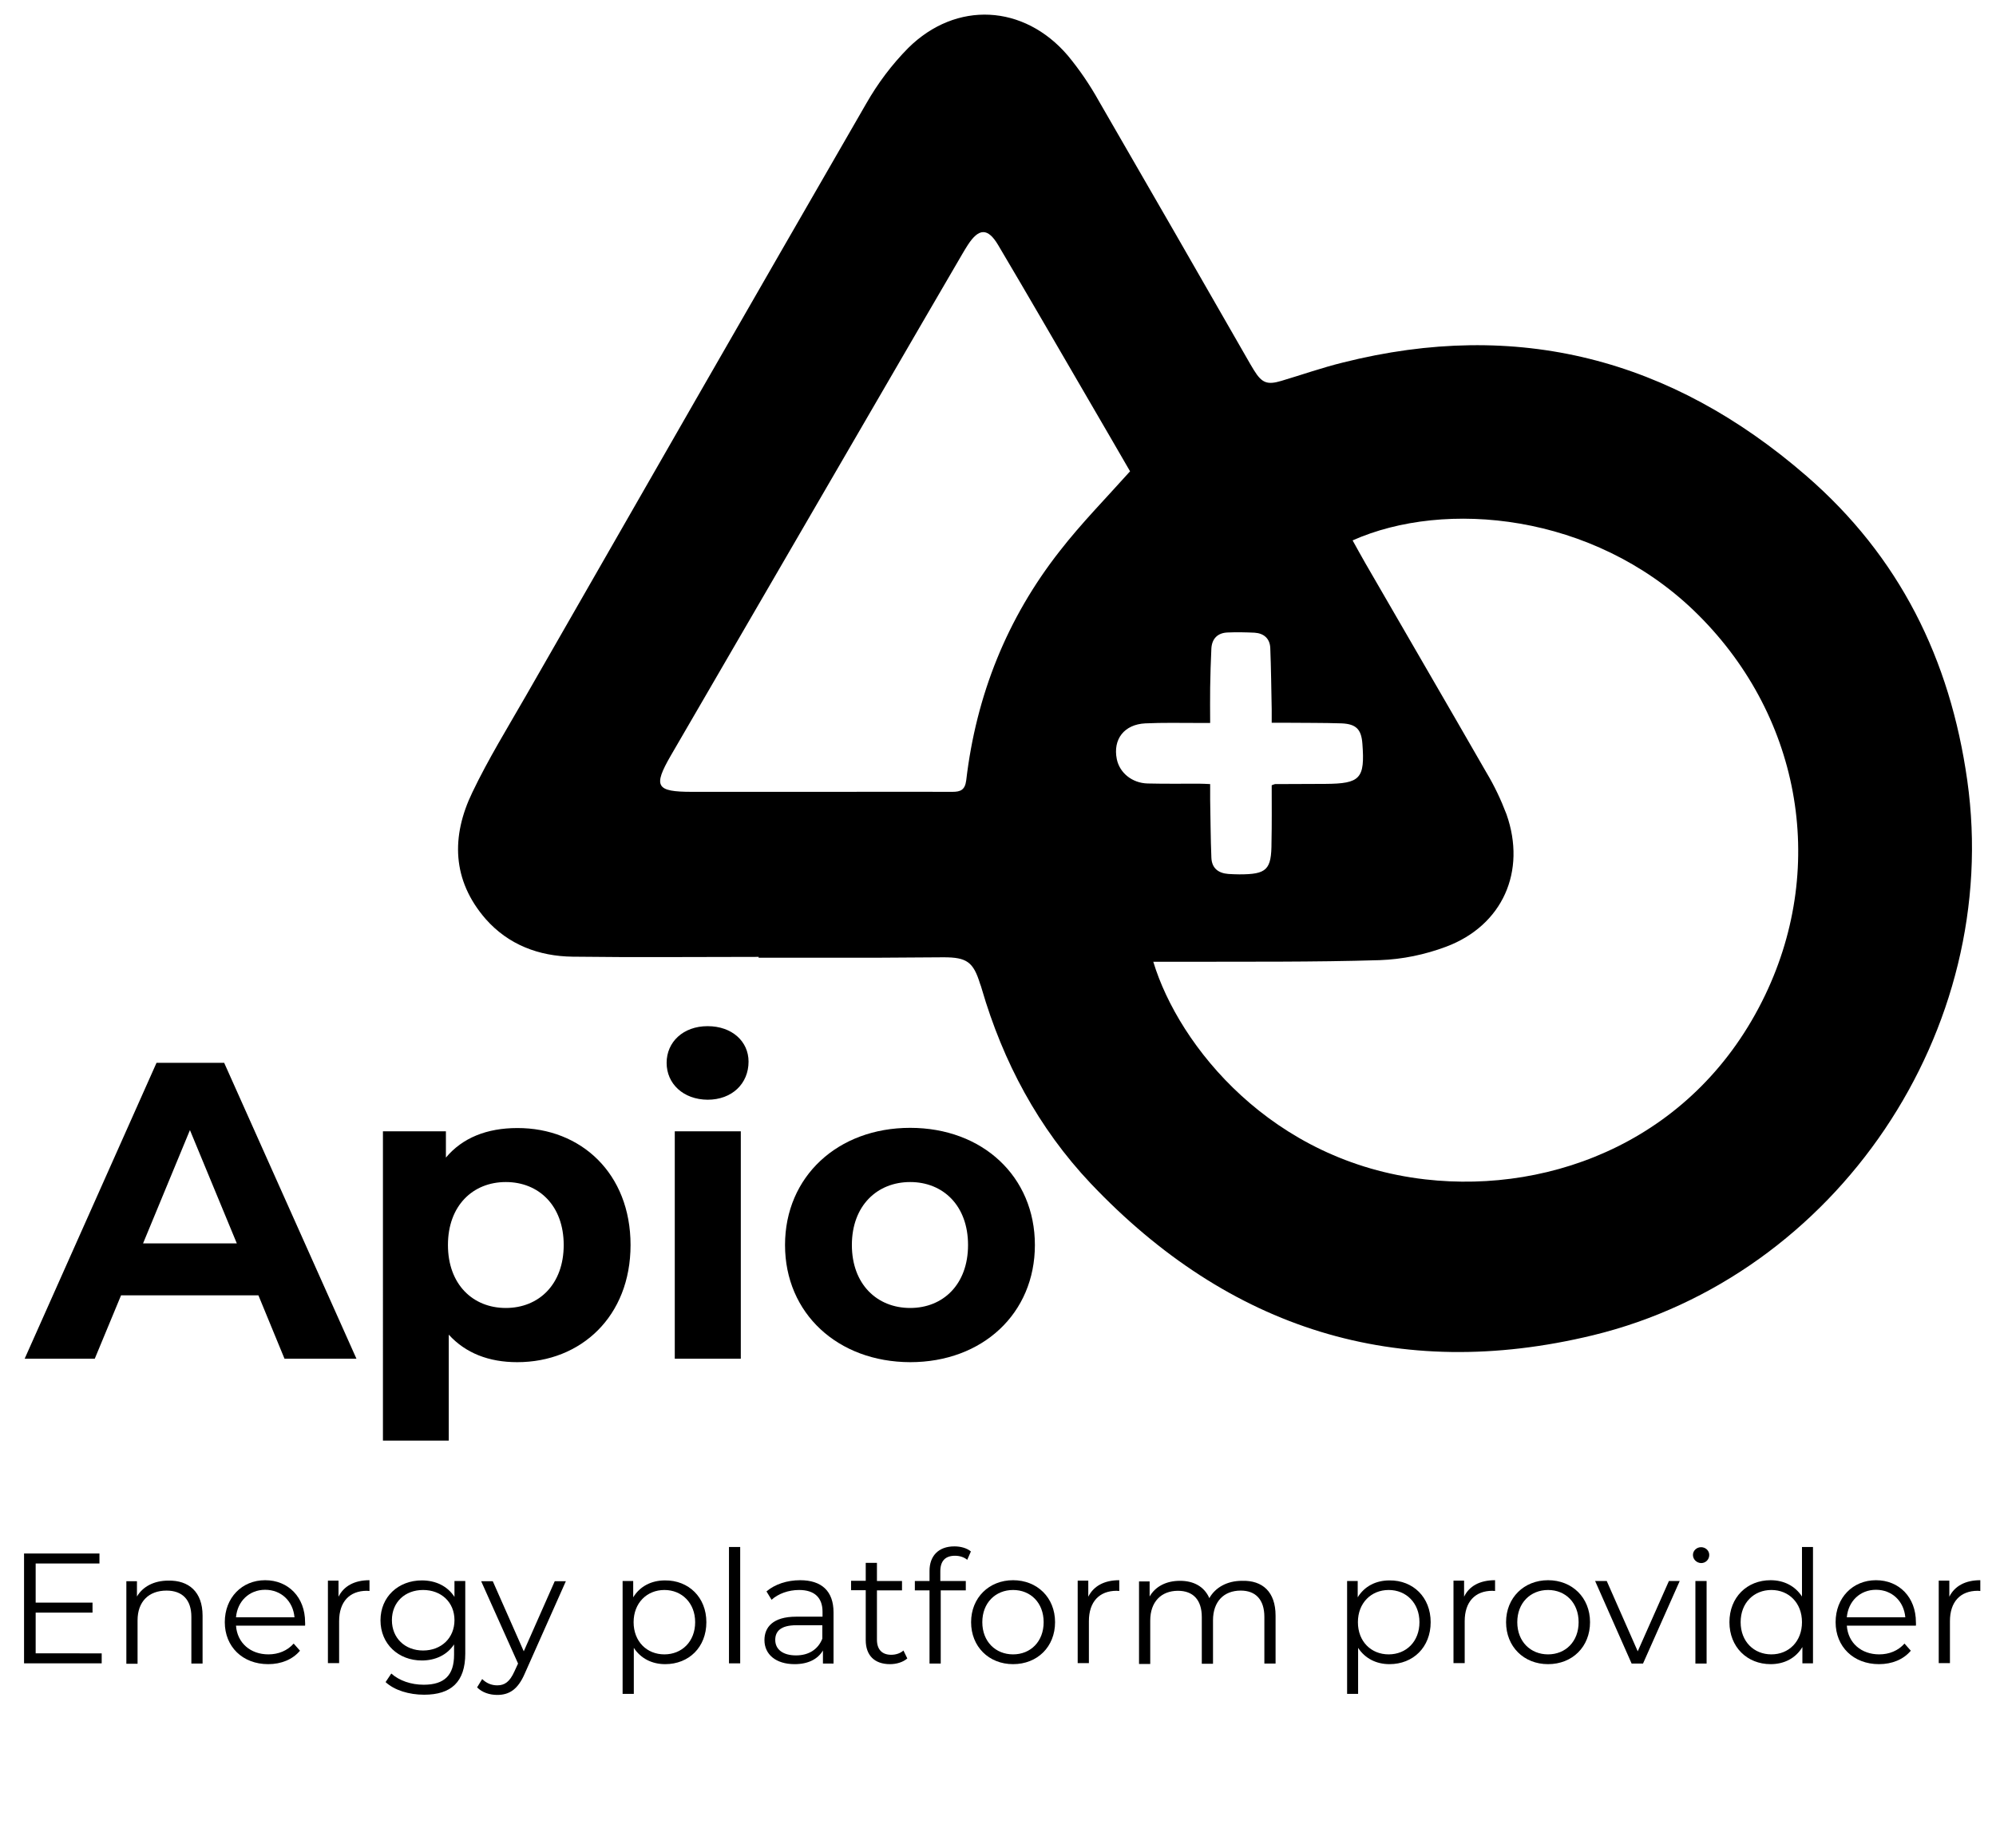 <?xml version="1.0" encoding="utf-8"?>
<!-- Generator: Adobe Illustrator 25.0.0, SVG Export Plug-In . SVG Version: 6.00 Build 0)  -->
<svg version="1.1" id="Livello_1" xmlns="http://www.w3.org/2000/svg" xmlns:xlink="http://www.w3.org/1999/xlink" x="0px" y="0px"
	 width="979.4" height="907" style="enable-background:new 0 0 979.4 907;" xml:space="preserve">
<g>
	<g id="Livello_1-2_1_">
		<path d="M372.3,469.6c-30.4,0-60.9,0.3-91.3-0.1c-16.5-0.2-31.5-5.8-42.7-18.5c-16.5-19-17-40.5-6.5-62.2
			c7.8-16.3,17.3-31.7,26.3-47.4C313.6,244.5,369.2,147.6,425,50.9c5.7-10,12.6-19.2,20.7-27.4c23.5-23.2,56.7-21.4,78.2,3.7
			c5.8,7,10.9,14.5,15.3,22.4c24.9,43,49.6,86,74.3,129.1c0.6,1,1.2,2,1.8,3c3.9,6.3,6.5,7.3,13.5,5.2c10.1-3,20-6.5,30.2-9
			c85.5-21.5,161-1.9,227.3,55.6c45.7,39.6,70.6,89.9,79,149.5c17.3,122.6-64.1,243.3-183.7,272.3c-95.8,23.2-178.6-3-246.4-74.5
			c-25.7-27.2-43-59.6-53.5-95.6c-0.2-0.8-0.5-1.6-0.8-2.4c-3.3-10.7-6.5-13-17.9-13c-10.4,0-20.7,0.2-31.1,0.2
			c-19.9,0-39.8,0-59.7,0L372.3,469.6z M663.7,265.2c2.2,3.9,4.1,7.5,6.2,11.1c19.8,34.3,39.8,68.6,59.5,102.9
			c3.9,6.5,7.1,13.3,9.8,20.4c9.9,28-1.9,54.6-29.6,65c-10.4,3.9-21.4,6.2-32.6,6.6c-32.6,1-65.2,0.7-97.8,0.8c-4.3,0-8.7,0-13.3,0
			c12.5,41.3,58.1,98.2,133.5,106.8c63,7.2,133.1-20.1,166.8-90.6c30.7-64.2,16.9-138.6-35.1-188.6C781.5,252,709.1,245,663.7,265.2
			L663.7,265.2z M554.5,231.3c-6.5-11.2-13.3-23-20.2-34.8c-14.8-25.4-29.5-50.9-44.5-76.2c-5.1-8.6-9.5-8.4-14.9-0.1
			c-1,1.5-1.9,3.1-2.8,4.6c-6.5,11.1-12.9,22.2-19.4,33.3C411.5,229,370.3,300,329.1,370.9c-8.7,15.1-7.2,17.7,10.4,17.7h71.1
			c18.9,0,37.8-0.1,56.8,0c4,0,6.1-1,6.7-5.6c4.9-41.8,20-79.6,46-112.7C530.6,256.8,542.6,244.6,554.5,231.3z M624,385.4
			c0.5-0.3,1.1-0.4,1.6-0.6l24.7-0.1c17.2-0.1,19.5-2.6,18.2-19.7c-0.5-7-3-9.7-10.2-10c-9-0.3-18.1-0.2-27.2-0.3
			c-2.2,0-4.5,0-7.1,0c0-2.7,0-4.6,0-6.6c-0.2-10-0.3-20.1-0.7-30.1c-0.2-4.6-3.1-7.2-7.7-7.5c-4.4-0.2-8.9-0.3-13.3-0.1
			c-4.8,0.2-7.6,3-7.9,7.8c-0.3,6.4-0.5,12.8-0.6,19.2c-0.1,5.7,0,11.4,0,17.4h-6.1c-8.6,0-17.1-0.2-25.7,0.2
			c-10.4,0.5-16,7.8-14,17.6c1.4,6.7,7.5,11.7,15.1,11.9c8.4,0.2,16.8,0.1,25.2,0.1c1.7,0,3.4,0.1,5.5,0.2c0,2.9,0,5.2,0,7.5
			c0.2,9.5,0.2,19.1,0.6,28.6c0.2,5.1,3.3,7.6,8.3,8c1.8,0.1,3.6,0.2,5.4,0.2c13.5,0,15.8-2.2,15.8-15.7
			C624.1,404.2,624,394.9,624,385.4z"/>
	</g>
	<g>
		<path d="M126.8,635.7H59.4l-12.9,31.1H12.1l64.7-145.2H110l64.9,145.2h-35.3L126.8,635.7z M116.2,610.2l-23-55.6l-23,55.6H116.2z"
			/>
		<path d="M309.4,611c0,35-24.3,57.5-55.6,57.5c-13.9,0-25.3-4.4-33.6-13.5v52h-32.3V555.2h30.9v12.9c8.1-9.7,20.1-14.5,35-14.5
			C285.1,553.5,309.4,575.9,309.4,611z M276.6,611c0-19.3-12.2-30.9-28.4-30.9s-28.4,11.6-28.4,30.9c0,19.3,12.2,30.9,28.4,30.9
			S276.6,630.3,276.6,611z"/>
		<path d="M327.1,521.6c0-10.2,8.1-18,20.1-18s20.1,7.5,20.1,17.4c0,10.8-8.1,18.7-20.1,18.7C335.2,539.6,327.1,531.8,327.1,521.6z
			 M331.1,555.2h32.4v111.6h-32.4V555.2z"/>
		<path d="M385.2,611c0-33.6,25.9-57.5,61.4-57.5s61.2,23.9,61.2,57.5s-25.7,57.5-61.2,57.5C411.1,668.4,385.2,644.6,385.2,611z
			 M475,611c0-19.3-12.2-30.9-28.4-30.9c-16.2,0-28.6,11.6-28.6,30.9c0,19.3,12.4,30.9,28.6,30.9C462.8,641.9,475,630.3,475,611z"/>
	</g>
	<g>
		<path d="M49.9,811.4v4.9H11.8v-53.9h37v4.9H17.5v19.2h27.9v4.9H17.5v20H49.9z"/>
		<path d="M99.4,792.9v23.5h-5.5v-22.9c0-8.5-4.5-12.9-12.2-12.9c-8.7,0-14.2,5.4-14.2,14.6v21.3h-5.5v-40.5h5.2v7.5
			c2.9-4.9,8.4-7.8,15.4-7.8C92.6,775.5,99.4,781.2,99.4,792.9z"/>
		<path d="M149.7,797.8h-33.9c0.6,8.5,7.1,14.1,15.9,14.1c4.9,0,9.3-1.8,12.4-5.3l3.1,3.5c-3.6,4.3-9.2,6.6-15.6,6.6
			c-12.6,0-21.3-8.6-21.3-20.6s8.4-20.6,19.8-20.6c11.4,0,19.6,8.4,19.6,20.6C149.8,796.6,149.7,797.2,149.7,797.8z M115.8,793.7
			h28.7c-0.7-7.9-6.5-13.5-14.4-13.5C122.3,780.2,116.5,785.8,115.8,793.7z"/>
		<path d="M181.3,775.5v5.3c-0.5,0-0.9-0.1-1.3-0.1c-8.5,0-13.6,5.4-13.6,14.9v20.6h-5.5v-40.5h5.2v7.9
			C168.7,778.4,173.9,775.5,181.3,775.5z"/>
		<path d="M228.3,775.9v35.6c0,13.9-6.9,20.2-20.2,20.2c-7.4,0-14.6-2.2-18.9-6.2l2.8-4.2c3.9,3.5,9.7,5.5,15.9,5.5
			c10.2,0,14.9-4.7,14.9-14.7V807c-3.4,5.2-9.2,7.9-15.8,7.9c-11.5,0-20.3-8.1-20.3-19.7c0-11.6,8.8-19.6,20.3-19.6
			c6.8,0,12.6,2.8,16,8.1v-7.8H228.3z M223,795.1c0-8.8-6.5-14.8-15.4-14.8s-15.3,6-15.3,14.8s6.4,14.9,15.3,14.9
			S223,803.9,223,795.1z"/>
		<path d="M277.7,775.9l-20.2,45.4c-3.4,7.9-7.7,10.5-13.5,10.5c-3.8,0-7.4-1.2-9.9-3.7l2.5-4.1c2,2,4.5,3.1,7.4,3.1
			c3.6,0,6.1-1.7,8.4-6.8l1.8-3.9l-18.1-40.4h5.7l15.2,34.4l15.2-34.4H277.7z"/>
		<path d="M346.6,796.1c0,12.3-8.6,20.6-20.2,20.6c-6.5,0-12-2.8-15.4-8v22.6h-5.5v-55.4h5.2v8c3.3-5.4,8.9-8.3,15.6-8.3
			C337.9,775.5,346.6,783.9,346.6,796.1z M341.1,796.1c0-9.4-6.5-15.8-15.1-15.8c-8.6,0-15.1,6.4-15.1,15.8
			c0,9.5,6.5,15.8,15.1,15.8C334.6,811.9,341.1,805.6,341.1,796.1z"/>
		<path d="M357.7,759.2h5.5v57.1h-5.5V759.2z"/>
		<path d="M409,791.3v25.1h-5.2V810c-2.5,4.2-7.2,6.7-13.9,6.7c-9.2,0-14.8-4.8-14.8-11.8c0-6.2,4-11.5,15.6-11.5h12.9V791
			c0-6.9-3.9-10.7-11.5-10.7c-5.2,0-10.2,1.8-13.5,4.8l-2.5-4.1c4.1-3.5,10.1-5.5,16.5-5.5C403.1,775.5,409,780.8,409,791.3z
			 M403.5,804.2v-6.6h-12.7c-7.9,0-10.4,3.1-10.4,7.2c0,4.7,3.8,7.6,10.2,7.6C396.8,812.4,401.4,809.5,403.5,804.2z"/>
		<path d="M445.2,813.9c-2.2,1.9-5.4,2.8-8.5,2.8c-7.6,0-11.9-4.3-11.9-11.8v-24.5h-7.2v-4.6h7.2V767h5.5v8.9h12.3v4.6h-12.3v24.2
			c0,4.8,2.5,7.4,7,7.4c2.2,0,4.5-0.7,6-2.1L445.2,813.9z"/>
		<path d="M461.4,771.1v4.8h12.5v4.6h-12.3v35.9h-5.5v-35.9h-7.2v-4.6h7.2v-5c0-7.2,4.3-12,12.2-12c3,0,6.1,0.8,8.1,2.5l-1.8,4.1
			c-1.5-1.3-3.7-2-6-2C463.8,763.5,461.4,766.1,461.4,771.1z"/>
		<path d="M476.5,796.1c0-12,8.8-20.6,20.6-20.6s20.6,8.5,20.6,20.6s-8.7,20.6-20.6,20.6S476.5,808.1,476.5,796.1z M512.1,796.1
			c0-9.5-6.4-15.8-15-15.8c-8.6,0-15.1,6.3-15.1,15.8s6.5,15.8,15.1,15.8C505.7,811.9,512.1,805.6,512.1,796.1z"/>
		<path d="M549.2,775.5v5.3c-0.5,0-0.9-0.1-1.3-0.1c-8.5,0-13.6,5.4-13.6,14.9v20.6h-5.5v-40.5h5.2v7.9
			C536.6,778.4,541.8,775.5,549.2,775.5z"/>
		<path d="M625.9,792.9v23.5h-5.5v-22.9c0-8.5-4.3-12.9-11.6-12.9c-8.3,0-13.6,5.4-13.6,14.6v21.3h-5.5v-22.9
			c0-8.5-4.3-12.9-11.7-12.9c-8.2,0-13.6,5.4-13.6,14.6v21.3h-5.5v-40.5h5.2v7.4c2.8-4.9,8.1-7.7,14.9-7.7c6.7,0,11.9,2.8,14.4,8.5
			c2.9-5.2,8.7-8.5,16-8.5C619.5,775.5,625.9,781.2,625.9,792.9z"/>
		<path d="M702,796.1c0,12.3-8.6,20.6-20.2,20.6c-6.5,0-12-2.8-15.4-8v22.6H661v-55.4h5.2v8c3.3-5.4,8.9-8.3,15.6-8.3
			C693.4,775.5,702,783.9,702,796.1z M696.5,796.1c0-9.4-6.5-15.8-15.1-15.8c-8.6,0-15.1,6.4-15.1,15.8c0,9.5,6.5,15.8,15.1,15.8
			C690,811.9,696.5,805.6,696.5,796.1z"/>
		<path d="M733.6,775.5v5.3c-0.5,0-0.9-0.1-1.3-0.1c-8.5,0-13.6,5.4-13.6,14.9v20.6h-5.5v-40.5h5.2v7.9
			C720.9,778.4,726.1,775.5,733.6,775.5z"/>
		<path d="M739,796.1c0-12,8.8-20.6,20.6-20.6s20.6,8.5,20.6,20.6s-8.7,20.6-20.6,20.6S739,808.1,739,796.1z M774.6,796.1
			c0-9.5-6.4-15.8-15-15.8c-8.6,0-15.1,6.3-15.1,15.8s6.5,15.8,15.1,15.8C768.2,811.9,774.6,805.6,774.6,796.1z"/>
		<path d="M824.2,775.9l-18,40.5h-5.6l-17.9-40.5h5.7l15.2,34.5l15.3-34.5H824.2z"/>
		<path d="M830.7,763.1c0-2.1,1.8-3.8,4-3.8c2.2,0,4,1.7,4,3.8c0,2.2-1.7,4-4,4C832.4,767,830.7,765.2,830.7,763.1z M831.9,775.9
			h5.5v40.5h-5.5V775.9z"/>
		<path d="M889.6,759.2v57.1h-5.2v-8c-3.3,5.5-8.9,8.4-15.6,8.4c-11.5,0-20.2-8.4-20.2-20.6s8.6-20.6,20.2-20.6c6.5,0,12,2.8,15.4,8
			v-24.3H889.6z M884.2,796.1c0-9.5-6.5-15.8-15-15.8c-8.6,0-15.1,6.3-15.1,15.8s6.5,15.8,15.1,15.8
			C877.7,811.9,884.2,805.6,884.2,796.1z"/>
		<path d="M940.1,797.8h-33.9c0.6,8.5,7.1,14.1,15.9,14.1c4.9,0,9.3-1.8,12.4-5.3l3.1,3.5c-3.6,4.3-9.2,6.6-15.6,6.6
			c-12.6,0-21.3-8.6-21.3-20.6s8.4-20.6,19.8-20.6s19.6,8.4,19.6,20.6C940.2,796.6,940.1,797.2,940.1,797.8z M906.2,793.7h28.7
			c-0.7-7.9-6.5-13.5-14.4-13.5C912.7,780.2,906.9,785.8,906.2,793.7z"/>
		<path d="M971.7,775.5v5.3c-0.5,0-0.9-0.1-1.3-0.1c-8.5,0-13.6,5.4-13.6,14.9v20.6h-5.5v-40.5h5.2v7.9
			C959.1,778.4,964.3,775.5,971.7,775.5z"/>
	</g>
</g>
</svg>
